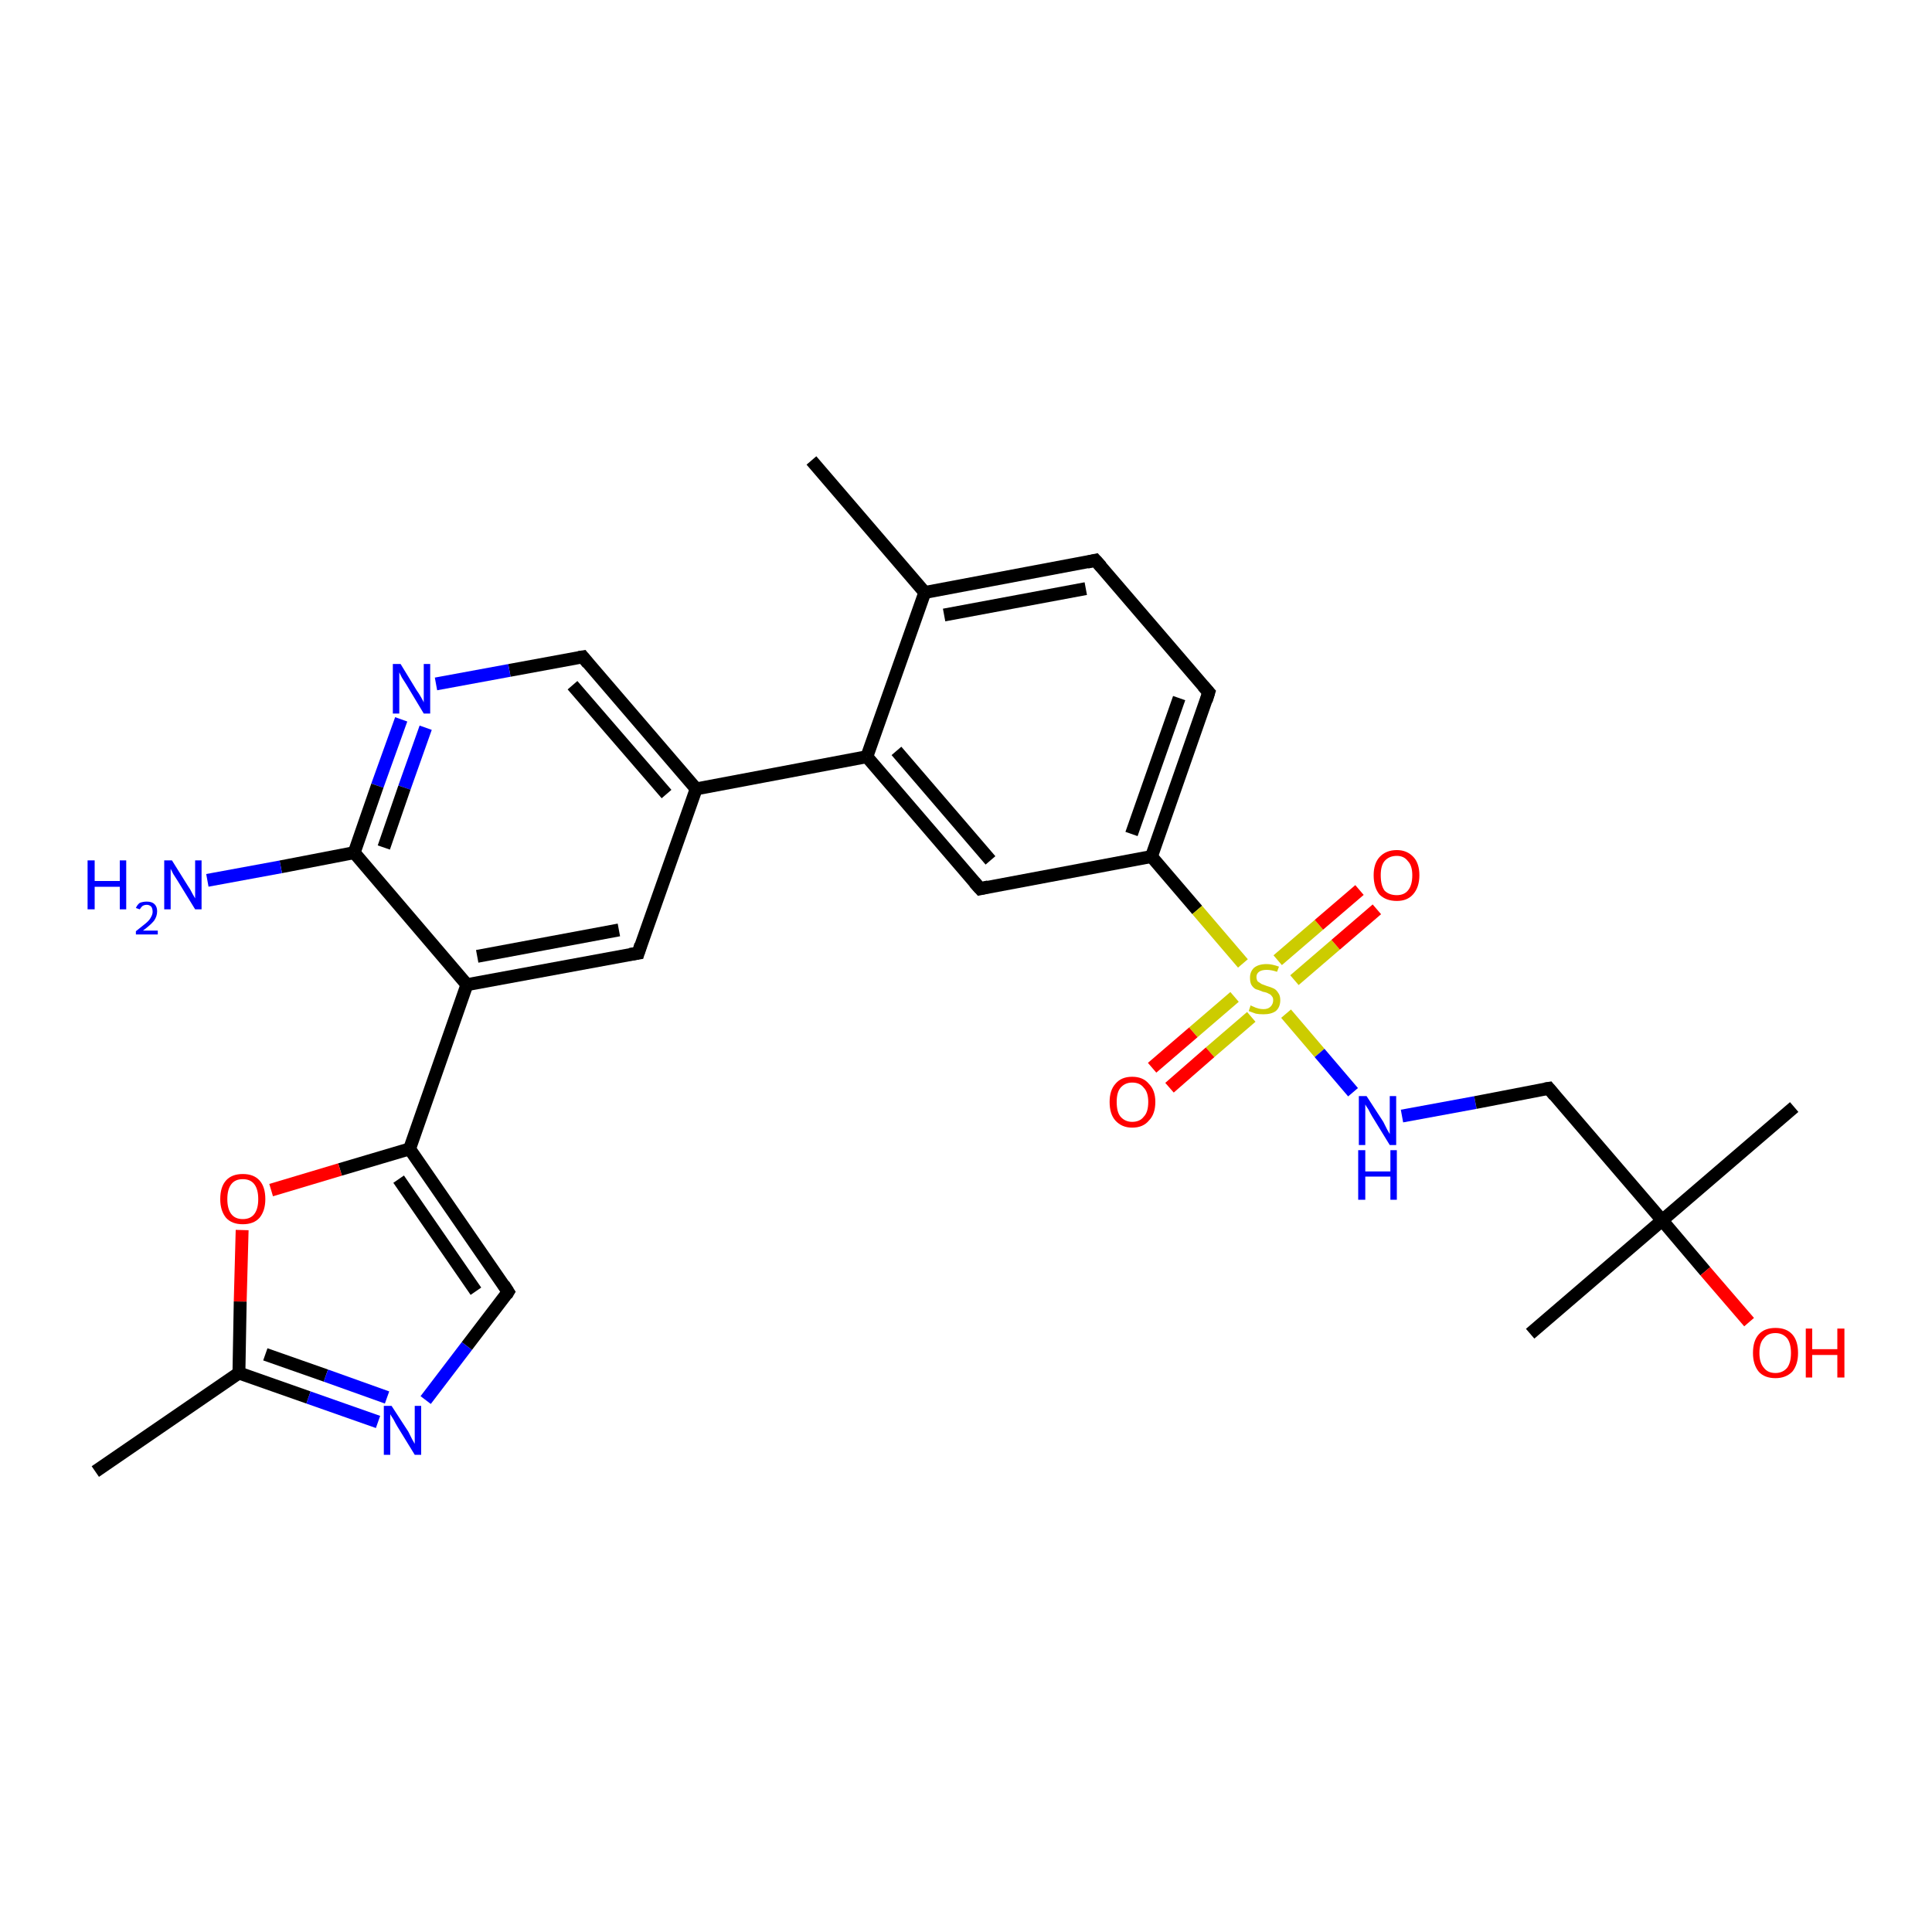 <?xml version='1.0' encoding='iso-8859-1'?>
<svg version='1.1' baseProfile='full'
              xmlns='http://www.w3.org/2000/svg'
                      xmlns:rdkit='http://www.rdkit.org/xml'
                      xmlns:xlink='http://www.w3.org/1999/xlink'
                  xml:space='preserve'
width='300px' height='300px' viewBox='0 0 300 300'>
<!-- END OF HEADER -->
<rect style='opacity:1.0;fill:#FFFFFF;stroke:none' width='300.0' height='300.0' x='0.0' y='0.0'> </rect>
<path class='bond-0 atom-0 atom-1' d='M 14.8,228.5 L 37.1,213.2' style='fill:none;fill-rule:evenodd;stroke:#000000;stroke-width:2.0px;stroke-linecap:butt;stroke-linejoin:miter;stroke-opacity:1' />
<path class='bond-1 atom-1 atom-2' d='M 37.1,213.2 L 47.9,217.0' style='fill:none;fill-rule:evenodd;stroke:#000000;stroke-width:2.0px;stroke-linecap:butt;stroke-linejoin:miter;stroke-opacity:1' />
<path class='bond-1 atom-1 atom-2' d='M 47.9,217.0 L 58.7,220.8' style='fill:none;fill-rule:evenodd;stroke:#0000FF;stroke-width:2.0px;stroke-linecap:butt;stroke-linejoin:miter;stroke-opacity:1' />
<path class='bond-1 atom-1 atom-2' d='M 41.2,210.3 L 50.6,213.6' style='fill:none;fill-rule:evenodd;stroke:#000000;stroke-width:2.0px;stroke-linecap:butt;stroke-linejoin:miter;stroke-opacity:1' />
<path class='bond-1 atom-1 atom-2' d='M 50.6,213.6 L 60.1,217.0' style='fill:none;fill-rule:evenodd;stroke:#0000FF;stroke-width:2.0px;stroke-linecap:butt;stroke-linejoin:miter;stroke-opacity:1' />
<path class='bond-2 atom-2 atom-3' d='M 66.1,217.4 L 72.5,209.0' style='fill:none;fill-rule:evenodd;stroke:#0000FF;stroke-width:2.0px;stroke-linecap:butt;stroke-linejoin:miter;stroke-opacity:1' />
<path class='bond-2 atom-2 atom-3' d='M 72.5,209.0 L 78.9,200.6' style='fill:none;fill-rule:evenodd;stroke:#000000;stroke-width:2.0px;stroke-linecap:butt;stroke-linejoin:miter;stroke-opacity:1' />
<path class='bond-3 atom-3 atom-4' d='M 78.9,200.6 L 63.6,178.4' style='fill:none;fill-rule:evenodd;stroke:#000000;stroke-width:2.0px;stroke-linecap:butt;stroke-linejoin:miter;stroke-opacity:1' />
<path class='bond-3 atom-3 atom-4' d='M 73.9,200.5 L 61.9,183.1' style='fill:none;fill-rule:evenodd;stroke:#000000;stroke-width:2.0px;stroke-linecap:butt;stroke-linejoin:miter;stroke-opacity:1' />
<path class='bond-4 atom-4 atom-5' d='M 63.6,178.4 L 52.8,181.6' style='fill:none;fill-rule:evenodd;stroke:#000000;stroke-width:2.0px;stroke-linecap:butt;stroke-linejoin:miter;stroke-opacity:1' />
<path class='bond-4 atom-4 atom-5' d='M 52.8,181.6 L 42.1,184.8' style='fill:none;fill-rule:evenodd;stroke:#FF0000;stroke-width:2.0px;stroke-linecap:butt;stroke-linejoin:miter;stroke-opacity:1' />
<path class='bond-5 atom-4 atom-6' d='M 63.6,178.4 L 72.5,152.9' style='fill:none;fill-rule:evenodd;stroke:#000000;stroke-width:2.0px;stroke-linecap:butt;stroke-linejoin:miter;stroke-opacity:1' />
<path class='bond-6 atom-6 atom-7' d='M 72.5,152.9 L 99.1,148.0' style='fill:none;fill-rule:evenodd;stroke:#000000;stroke-width:2.0px;stroke-linecap:butt;stroke-linejoin:miter;stroke-opacity:1' />
<path class='bond-6 atom-6 atom-7' d='M 74.1,148.5 L 96.1,144.4' style='fill:none;fill-rule:evenodd;stroke:#000000;stroke-width:2.0px;stroke-linecap:butt;stroke-linejoin:miter;stroke-opacity:1' />
<path class='bond-7 atom-7 atom-8' d='M 99.1,148.0 L 108.1,122.5' style='fill:none;fill-rule:evenodd;stroke:#000000;stroke-width:2.0px;stroke-linecap:butt;stroke-linejoin:miter;stroke-opacity:1' />
<path class='bond-8 atom-8 atom-9' d='M 108.1,122.5 L 90.5,102.0' style='fill:none;fill-rule:evenodd;stroke:#000000;stroke-width:2.0px;stroke-linecap:butt;stroke-linejoin:miter;stroke-opacity:1' />
<path class='bond-8 atom-8 atom-9' d='M 103.5,123.3 L 88.9,106.4' style='fill:none;fill-rule:evenodd;stroke:#000000;stroke-width:2.0px;stroke-linecap:butt;stroke-linejoin:miter;stroke-opacity:1' />
<path class='bond-9 atom-9 atom-10' d='M 90.5,102.0 L 79.1,104.1' style='fill:none;fill-rule:evenodd;stroke:#000000;stroke-width:2.0px;stroke-linecap:butt;stroke-linejoin:miter;stroke-opacity:1' />
<path class='bond-9 atom-9 atom-10' d='M 79.1,104.1 L 67.7,106.2' style='fill:none;fill-rule:evenodd;stroke:#0000FF;stroke-width:2.0px;stroke-linecap:butt;stroke-linejoin:miter;stroke-opacity:1' />
<path class='bond-10 atom-10 atom-11' d='M 62.3,111.7 L 58.6,122.0' style='fill:none;fill-rule:evenodd;stroke:#0000FF;stroke-width:2.0px;stroke-linecap:butt;stroke-linejoin:miter;stroke-opacity:1' />
<path class='bond-10 atom-10 atom-11' d='M 58.6,122.0 L 55.0,132.4' style='fill:none;fill-rule:evenodd;stroke:#000000;stroke-width:2.0px;stroke-linecap:butt;stroke-linejoin:miter;stroke-opacity:1' />
<path class='bond-10 atom-10 atom-11' d='M 66.1,113.0 L 62.8,122.3' style='fill:none;fill-rule:evenodd;stroke:#0000FF;stroke-width:2.0px;stroke-linecap:butt;stroke-linejoin:miter;stroke-opacity:1' />
<path class='bond-10 atom-10 atom-11' d='M 62.8,122.3 L 59.6,131.6' style='fill:none;fill-rule:evenodd;stroke:#000000;stroke-width:2.0px;stroke-linecap:butt;stroke-linejoin:miter;stroke-opacity:1' />
<path class='bond-11 atom-11 atom-12' d='M 55.0,132.4 L 43.6,134.6' style='fill:none;fill-rule:evenodd;stroke:#000000;stroke-width:2.0px;stroke-linecap:butt;stroke-linejoin:miter;stroke-opacity:1' />
<path class='bond-11 atom-11 atom-12' d='M 43.6,134.6 L 32.2,136.7' style='fill:none;fill-rule:evenodd;stroke:#0000FF;stroke-width:2.0px;stroke-linecap:butt;stroke-linejoin:miter;stroke-opacity:1' />
<path class='bond-12 atom-8 atom-13' d='M 108.1,122.5 L 134.6,117.5' style='fill:none;fill-rule:evenodd;stroke:#000000;stroke-width:2.0px;stroke-linecap:butt;stroke-linejoin:miter;stroke-opacity:1' />
<path class='bond-13 atom-13 atom-14' d='M 134.6,117.5 L 152.2,138.0' style='fill:none;fill-rule:evenodd;stroke:#000000;stroke-width:2.0px;stroke-linecap:butt;stroke-linejoin:miter;stroke-opacity:1' />
<path class='bond-13 atom-13 atom-14' d='M 139.2,116.6 L 153.8,133.6' style='fill:none;fill-rule:evenodd;stroke:#000000;stroke-width:2.0px;stroke-linecap:butt;stroke-linejoin:miter;stroke-opacity:1' />
<path class='bond-14 atom-14 atom-15' d='M 152.2,138.0 L 178.8,133.0' style='fill:none;fill-rule:evenodd;stroke:#000000;stroke-width:2.0px;stroke-linecap:butt;stroke-linejoin:miter;stroke-opacity:1' />
<path class='bond-15 atom-15 atom-16' d='M 178.8,133.0 L 187.7,107.5' style='fill:none;fill-rule:evenodd;stroke:#000000;stroke-width:2.0px;stroke-linecap:butt;stroke-linejoin:miter;stroke-opacity:1' />
<path class='bond-15 atom-15 atom-16' d='M 175.7,129.5 L 183.1,108.4' style='fill:none;fill-rule:evenodd;stroke:#000000;stroke-width:2.0px;stroke-linecap:butt;stroke-linejoin:miter;stroke-opacity:1' />
<path class='bond-16 atom-16 atom-17' d='M 187.7,107.5 L 170.1,87.0' style='fill:none;fill-rule:evenodd;stroke:#000000;stroke-width:2.0px;stroke-linecap:butt;stroke-linejoin:miter;stroke-opacity:1' />
<path class='bond-17 atom-17 atom-18' d='M 170.1,87.0 L 143.6,92.0' style='fill:none;fill-rule:evenodd;stroke:#000000;stroke-width:2.0px;stroke-linecap:butt;stroke-linejoin:miter;stroke-opacity:1' />
<path class='bond-17 atom-17 atom-18' d='M 168.6,91.4 L 146.6,95.5' style='fill:none;fill-rule:evenodd;stroke:#000000;stroke-width:2.0px;stroke-linecap:butt;stroke-linejoin:miter;stroke-opacity:1' />
<path class='bond-18 atom-18 atom-19' d='M 143.6,92.0 L 126.0,71.5' style='fill:none;fill-rule:evenodd;stroke:#000000;stroke-width:2.0px;stroke-linecap:butt;stroke-linejoin:miter;stroke-opacity:1' />
<path class='bond-19 atom-15 atom-20' d='M 178.8,133.0 L 185.9,141.3' style='fill:none;fill-rule:evenodd;stroke:#000000;stroke-width:2.0px;stroke-linecap:butt;stroke-linejoin:miter;stroke-opacity:1' />
<path class='bond-19 atom-15 atom-20' d='M 185.9,141.3 L 193.0,149.6' style='fill:none;fill-rule:evenodd;stroke:#CCCC00;stroke-width:2.0px;stroke-linecap:butt;stroke-linejoin:miter;stroke-opacity:1' />
<path class='bond-20 atom-20 atom-21' d='M 191.7,154.8 L 185.3,160.3' style='fill:none;fill-rule:evenodd;stroke:#CCCC00;stroke-width:2.0px;stroke-linecap:butt;stroke-linejoin:miter;stroke-opacity:1' />
<path class='bond-20 atom-20 atom-21' d='M 185.3,160.3 L 178.9,165.8' style='fill:none;fill-rule:evenodd;stroke:#FF0000;stroke-width:2.0px;stroke-linecap:butt;stroke-linejoin:miter;stroke-opacity:1' />
<path class='bond-20 atom-20 atom-21' d='M 194.3,157.9 L 187.9,163.4' style='fill:none;fill-rule:evenodd;stroke:#CCCC00;stroke-width:2.0px;stroke-linecap:butt;stroke-linejoin:miter;stroke-opacity:1' />
<path class='bond-20 atom-20 atom-21' d='M 187.9,163.4 L 181.6,168.9' style='fill:none;fill-rule:evenodd;stroke:#FF0000;stroke-width:2.0px;stroke-linecap:butt;stroke-linejoin:miter;stroke-opacity:1' />
<path class='bond-21 atom-20 atom-22' d='M 201.0,152.2 L 207.4,146.7' style='fill:none;fill-rule:evenodd;stroke:#CCCC00;stroke-width:2.0px;stroke-linecap:butt;stroke-linejoin:miter;stroke-opacity:1' />
<path class='bond-21 atom-20 atom-22' d='M 207.4,146.7 L 213.8,141.2' style='fill:none;fill-rule:evenodd;stroke:#FF0000;stroke-width:2.0px;stroke-linecap:butt;stroke-linejoin:miter;stroke-opacity:1' />
<path class='bond-21 atom-20 atom-22' d='M 198.4,149.1 L 204.8,143.6' style='fill:none;fill-rule:evenodd;stroke:#CCCC00;stroke-width:2.0px;stroke-linecap:butt;stroke-linejoin:miter;stroke-opacity:1' />
<path class='bond-21 atom-20 atom-22' d='M 204.8,143.6 L 211.1,138.2' style='fill:none;fill-rule:evenodd;stroke:#FF0000;stroke-width:2.0px;stroke-linecap:butt;stroke-linejoin:miter;stroke-opacity:1' />
<path class='bond-22 atom-20 atom-23' d='M 199.7,157.4 L 204.9,163.5' style='fill:none;fill-rule:evenodd;stroke:#CCCC00;stroke-width:2.0px;stroke-linecap:butt;stroke-linejoin:miter;stroke-opacity:1' />
<path class='bond-22 atom-20 atom-23' d='M 204.9,163.5 L 210.1,169.6' style='fill:none;fill-rule:evenodd;stroke:#0000FF;stroke-width:2.0px;stroke-linecap:butt;stroke-linejoin:miter;stroke-opacity:1' />
<path class='bond-23 atom-23 atom-24' d='M 217.7,173.3 L 229.1,171.2' style='fill:none;fill-rule:evenodd;stroke:#0000FF;stroke-width:2.0px;stroke-linecap:butt;stroke-linejoin:miter;stroke-opacity:1' />
<path class='bond-23 atom-23 atom-24' d='M 229.1,171.2 L 240.5,169.0' style='fill:none;fill-rule:evenodd;stroke:#000000;stroke-width:2.0px;stroke-linecap:butt;stroke-linejoin:miter;stroke-opacity:1' />
<path class='bond-24 atom-24 atom-25' d='M 240.5,169.0 L 258.1,189.5' style='fill:none;fill-rule:evenodd;stroke:#000000;stroke-width:2.0px;stroke-linecap:butt;stroke-linejoin:miter;stroke-opacity:1' />
<path class='bond-25 atom-25 atom-26' d='M 258.1,189.5 L 237.6,207.1' style='fill:none;fill-rule:evenodd;stroke:#000000;stroke-width:2.0px;stroke-linecap:butt;stroke-linejoin:miter;stroke-opacity:1' />
<path class='bond-26 atom-25 atom-27' d='M 258.1,189.5 L 278.6,171.9' style='fill:none;fill-rule:evenodd;stroke:#000000;stroke-width:2.0px;stroke-linecap:butt;stroke-linejoin:miter;stroke-opacity:1' />
<path class='bond-27 atom-25 atom-28' d='M 258.1,189.5 L 264.8,197.4' style='fill:none;fill-rule:evenodd;stroke:#000000;stroke-width:2.0px;stroke-linecap:butt;stroke-linejoin:miter;stroke-opacity:1' />
<path class='bond-27 atom-25 atom-28' d='M 264.8,197.4 L 271.6,205.3' style='fill:none;fill-rule:evenodd;stroke:#FF0000;stroke-width:2.0px;stroke-linecap:butt;stroke-linejoin:miter;stroke-opacity:1' />
<path class='bond-28 atom-5 atom-1' d='M 37.6,191.0 L 37.3,202.1' style='fill:none;fill-rule:evenodd;stroke:#FF0000;stroke-width:2.0px;stroke-linecap:butt;stroke-linejoin:miter;stroke-opacity:1' />
<path class='bond-28 atom-5 atom-1' d='M 37.3,202.1 L 37.1,213.2' style='fill:none;fill-rule:evenodd;stroke:#000000;stroke-width:2.0px;stroke-linecap:butt;stroke-linejoin:miter;stroke-opacity:1' />
<path class='bond-29 atom-11 atom-6' d='M 55.0,132.4 L 72.5,152.9' style='fill:none;fill-rule:evenodd;stroke:#000000;stroke-width:2.0px;stroke-linecap:butt;stroke-linejoin:miter;stroke-opacity:1' />
<path class='bond-30 atom-18 atom-13' d='M 143.6,92.0 L 134.6,117.5' style='fill:none;fill-rule:evenodd;stroke:#000000;stroke-width:2.0px;stroke-linecap:butt;stroke-linejoin:miter;stroke-opacity:1' />
<path d='M 78.6,201.1 L 78.9,200.6 L 78.2,199.5' style='fill:none;stroke:#000000;stroke-width:2.0px;stroke-linecap:butt;stroke-linejoin:miter;stroke-opacity:1;' />
<path d='M 97.8,148.2 L 99.1,148.0 L 99.5,146.7' style='fill:none;stroke:#000000;stroke-width:2.0px;stroke-linecap:butt;stroke-linejoin:miter;stroke-opacity:1;' />
<path d='M 91.3,103.0 L 90.5,102.0 L 89.9,102.1' style='fill:none;stroke:#000000;stroke-width:2.0px;stroke-linecap:butt;stroke-linejoin:miter;stroke-opacity:1;' />
<path d='M 151.3,137.0 L 152.2,138.0 L 153.5,137.7' style='fill:none;stroke:#000000;stroke-width:2.0px;stroke-linecap:butt;stroke-linejoin:miter;stroke-opacity:1;' />
<path d='M 187.3,108.8 L 187.7,107.5 L 186.8,106.5' style='fill:none;stroke:#000000;stroke-width:2.0px;stroke-linecap:butt;stroke-linejoin:miter;stroke-opacity:1;' />
<path d='M 171.0,88.0 L 170.1,87.0 L 168.8,87.3' style='fill:none;stroke:#000000;stroke-width:2.0px;stroke-linecap:butt;stroke-linejoin:miter;stroke-opacity:1;' />
<path d='M 239.9,169.1 L 240.5,169.0 L 241.4,170.1' style='fill:none;stroke:#000000;stroke-width:2.0px;stroke-linecap:butt;stroke-linejoin:miter;stroke-opacity:1;' />
<path class='atom-2' d='M 60.8 218.3
L 63.4 222.3
Q 63.6 222.7, 64.0 223.5
Q 64.4 224.2, 64.4 224.2
L 64.4 218.3
L 65.4 218.3
L 65.4 225.9
L 64.4 225.9
L 61.7 221.5
Q 61.4 221.0, 61.1 220.4
Q 60.7 219.8, 60.6 219.6
L 60.6 225.9
L 59.6 225.9
L 59.6 218.3
L 60.8 218.3
' fill='#0000FF'/>
<path class='atom-5' d='M 34.2 186.2
Q 34.2 184.3, 35.1 183.3
Q 36.0 182.3, 37.7 182.3
Q 39.4 182.3, 40.3 183.3
Q 41.2 184.3, 41.2 186.2
Q 41.2 188.0, 40.3 189.1
Q 39.4 190.1, 37.7 190.1
Q 36.0 190.1, 35.1 189.1
Q 34.2 188.0, 34.2 186.2
M 37.7 189.3
Q 38.9 189.3, 39.5 188.5
Q 40.1 187.7, 40.1 186.2
Q 40.1 184.7, 39.5 183.9
Q 38.9 183.1, 37.7 183.1
Q 36.5 183.1, 35.9 183.9
Q 35.3 184.7, 35.3 186.2
Q 35.3 187.7, 35.9 188.5
Q 36.5 189.3, 37.7 189.3
' fill='#FF0000'/>
<path class='atom-10' d='M 62.2 103.1
L 64.7 107.2
Q 65.0 107.6, 65.4 108.3
Q 65.8 109.0, 65.8 109.1
L 65.8 103.1
L 66.8 103.1
L 66.8 110.8
L 65.8 110.8
L 63.1 106.3
Q 62.8 105.8, 62.4 105.2
Q 62.1 104.6, 62.0 104.4
L 62.0 110.8
L 61.0 110.8
L 61.0 103.1
L 62.2 103.1
' fill='#0000FF'/>
<path class='atom-12' d='M 13.6 133.6
L 14.7 133.6
L 14.7 136.8
L 18.6 136.8
L 18.6 133.6
L 19.6 133.6
L 19.6 141.2
L 18.6 141.2
L 18.6 137.7
L 14.7 137.7
L 14.7 141.2
L 13.6 141.2
L 13.6 133.6
' fill='#0000FF'/>
<path class='atom-12' d='M 21.1 141.0
Q 21.3 140.5, 21.7 140.2
Q 22.2 140.0, 22.8 140.0
Q 23.6 140.0, 24.0 140.4
Q 24.4 140.8, 24.4 141.5
Q 24.4 142.3, 23.9 143.0
Q 23.3 143.7, 22.2 144.5
L 24.5 144.5
L 24.5 145.1
L 21.1 145.1
L 21.1 144.6
Q 22.0 143.9, 22.6 143.4
Q 23.2 142.9, 23.4 142.5
Q 23.7 142.0, 23.7 141.6
Q 23.7 141.1, 23.5 140.8
Q 23.2 140.5, 22.8 140.5
Q 22.4 140.5, 22.1 140.7
Q 21.9 140.9, 21.7 141.2
L 21.1 141.0
' fill='#0000FF'/>
<path class='atom-12' d='M 26.7 133.6
L 29.2 137.6
Q 29.5 138.0, 29.9 138.8
Q 30.3 139.5, 30.3 139.5
L 30.3 133.6
L 31.3 133.6
L 31.3 141.2
L 30.3 141.2
L 27.6 136.8
Q 27.3 136.3, 26.9 135.7
Q 26.6 135.1, 26.5 134.9
L 26.5 141.2
L 25.5 141.2
L 25.5 133.6
L 26.7 133.6
' fill='#0000FF'/>
<path class='atom-20' d='M 194.2 156.1
Q 194.3 156.2, 194.6 156.3
Q 195.0 156.5, 195.4 156.6
Q 195.8 156.7, 196.2 156.7
Q 196.9 156.7, 197.3 156.3
Q 197.7 155.9, 197.7 155.3
Q 197.7 154.9, 197.5 154.7
Q 197.3 154.4, 197.0 154.3
Q 196.7 154.1, 196.1 154.0
Q 195.4 153.7, 195.0 153.6
Q 194.6 153.4, 194.3 152.9
Q 194.1 152.5, 194.1 151.8
Q 194.1 150.9, 194.7 150.3
Q 195.4 149.7, 196.7 149.7
Q 197.5 149.7, 198.6 150.1
L 198.3 150.9
Q 197.4 150.6, 196.7 150.6
Q 195.9 150.6, 195.5 150.9
Q 195.1 151.2, 195.1 151.7
Q 195.1 152.1, 195.3 152.4
Q 195.6 152.6, 195.9 152.8
Q 196.2 152.9, 196.7 153.1
Q 197.4 153.3, 197.8 153.5
Q 198.2 153.7, 198.5 154.2
Q 198.8 154.6, 198.8 155.3
Q 198.8 156.4, 198.1 157.0
Q 197.4 157.5, 196.2 157.5
Q 195.5 157.5, 195.0 157.4
Q 194.5 157.2, 193.9 157.0
L 194.2 156.1
' fill='#CCCC00'/>
<path class='atom-21' d='M 172.3 171.1
Q 172.3 169.3, 173.2 168.3
Q 174.1 167.2, 175.8 167.2
Q 177.5 167.2, 178.4 168.3
Q 179.4 169.3, 179.4 171.1
Q 179.4 173.0, 178.4 174.0
Q 177.5 175.1, 175.8 175.1
Q 174.2 175.1, 173.2 174.0
Q 172.3 173.0, 172.3 171.1
M 175.8 174.2
Q 177.0 174.2, 177.6 173.4
Q 178.3 172.7, 178.3 171.1
Q 178.3 169.6, 177.6 168.9
Q 177.0 168.1, 175.8 168.1
Q 174.7 168.1, 174.0 168.9
Q 173.4 169.6, 173.4 171.1
Q 173.4 172.7, 174.0 173.4
Q 174.7 174.2, 175.8 174.2
' fill='#FF0000'/>
<path class='atom-22' d='M 213.3 135.9
Q 213.3 134.1, 214.2 133.1
Q 215.2 132.0, 216.9 132.0
Q 218.5 132.0, 219.5 133.1
Q 220.4 134.1, 220.4 135.9
Q 220.4 137.8, 219.4 138.9
Q 218.5 139.9, 216.9 139.9
Q 215.2 139.9, 214.2 138.9
Q 213.3 137.8, 213.3 135.9
M 216.9 139.0
Q 218.0 139.0, 218.6 138.3
Q 219.3 137.5, 219.3 135.9
Q 219.3 134.4, 218.6 133.7
Q 218.0 132.9, 216.9 132.9
Q 215.7 132.9, 215.0 133.7
Q 214.4 134.4, 214.4 135.9
Q 214.4 137.5, 215.0 138.3
Q 215.7 139.0, 216.9 139.0
' fill='#FF0000'/>
<path class='atom-23' d='M 212.2 170.2
L 214.8 174.2
Q 215.0 174.6, 215.4 175.4
Q 215.8 176.1, 215.8 176.1
L 215.8 170.2
L 216.8 170.2
L 216.8 177.8
L 215.8 177.8
L 213.1 173.4
Q 212.8 172.9, 212.5 172.3
Q 212.1 171.7, 212.0 171.5
L 212.0 177.8
L 211.0 177.8
L 211.0 170.2
L 212.2 170.2
' fill='#0000FF'/>
<path class='atom-23' d='M 210.9 178.6
L 212.0 178.6
L 212.0 181.9
L 215.9 181.9
L 215.9 178.6
L 216.9 178.6
L 216.9 186.3
L 215.9 186.3
L 215.9 182.7
L 212.0 182.7
L 212.0 186.3
L 210.9 186.3
L 210.9 178.6
' fill='#0000FF'/>
<path class='atom-28' d='M 272.2 210.1
Q 272.2 208.2, 273.1 207.2
Q 274.0 206.2, 275.7 206.2
Q 277.4 206.2, 278.3 207.2
Q 279.2 208.2, 279.2 210.1
Q 279.2 211.9, 278.3 213.0
Q 277.3 214.0, 275.7 214.0
Q 274.0 214.0, 273.1 213.0
Q 272.2 211.9, 272.2 210.1
M 275.7 213.2
Q 276.8 213.2, 277.5 212.4
Q 278.1 211.6, 278.1 210.1
Q 278.1 208.6, 277.5 207.8
Q 276.8 207.0, 275.7 207.0
Q 274.5 207.0, 273.9 207.8
Q 273.2 208.5, 273.2 210.1
Q 273.2 211.6, 273.9 212.4
Q 274.5 213.2, 275.7 213.2
' fill='#FF0000'/>
<path class='atom-28' d='M 280.4 206.3
L 281.4 206.3
L 281.4 209.5
L 285.3 209.5
L 285.3 206.3
L 286.4 206.3
L 286.4 213.9
L 285.3 213.9
L 285.3 210.4
L 281.4 210.4
L 281.4 213.9
L 280.4 213.9
L 280.4 206.3
' fill='#FF0000'/>
</svg>
